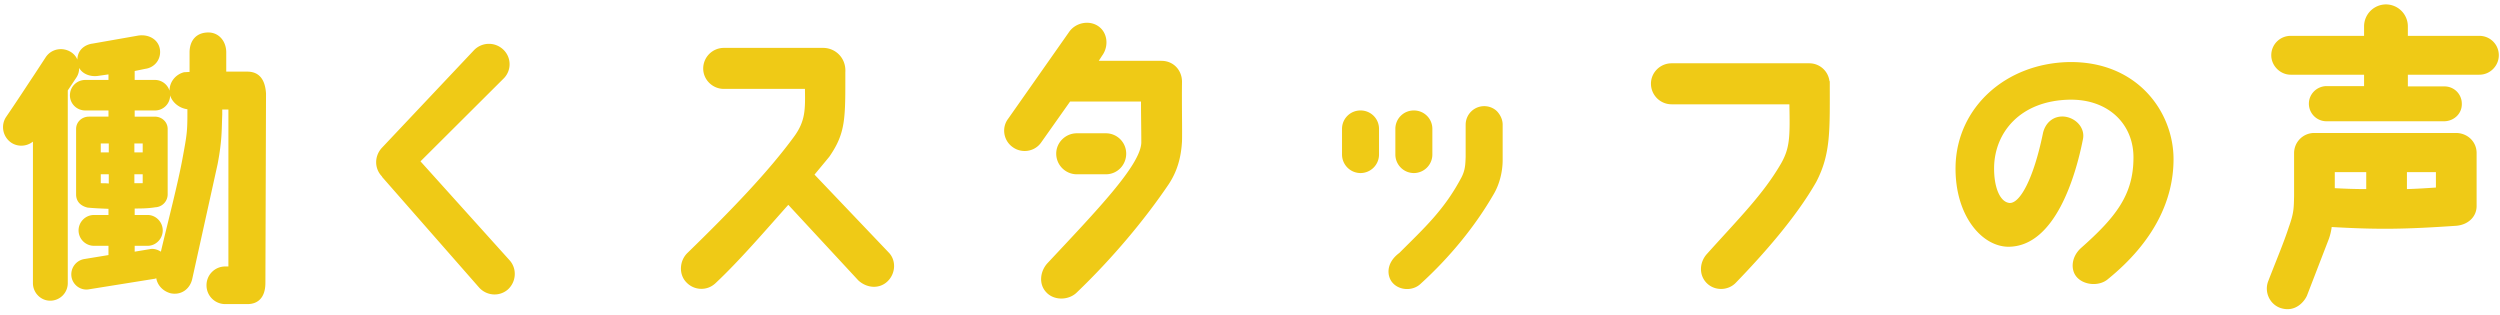 <svg width="373" height="47" fill="none" xmlns="http://www.w3.org/2000/svg"><path d="M369.51 30.742c0 1.656-1.334 2.806-3.036 2.944-7.452.506-11.454.598-18.584.184a8.711 8.711 0 01-.414 1.748l-3.266 8.464c-.322.782-1.702 2.668-4.048 1.84-1.564-.598-2.346-2.392-1.748-3.956 1.058-2.76 2.346-5.796 3.082-8.096.782-2.162.736-2.898.782-4.6v-6.394a3.004 3.004 0 013.036-3.036h21.114c1.702 0 3.082 1.288 3.082 2.99v7.912zm-16.468-2.53v-2.53h-4.692v2.392c1.61.092 3.174.138 4.692.138zm10.396-.23v-2.3h-4.324v2.53c1.518-.046 2.944-.138 4.324-.23zm9.384-19.734c0 1.564-1.288 2.898-2.898 2.898h-10.672v1.748h5.474a2.572 2.572 0 012.576 2.576c.046 1.472-1.15 2.576-2.576 2.622h-17.618a2.62 2.62 0 01-2.622-2.622c0-1.426 1.15-2.576 2.576-2.622h5.658v-1.702h-10.948c-1.564 0-2.898-1.334-2.898-2.898a2.886 2.886 0 012.898-2.898h10.948V3.924a3.279 3.279 0 013.266-3.266 3.279 3.279 0 013.266 3.266V5.35h10.672a2.886 2.886 0 012.898 2.898zm-62.33 28.75c5.198-4.6 7.774-7.912 7.82-13.34.092-5.06-3.68-8.878-9.522-8.786-7.36.138-11.178 4.876-11.27 10.074-.046 2.99.874 5.198 2.3 5.336 1.564.092 3.588-3.634 4.968-10.304.322-1.656 1.61-2.76 3.266-2.576 1.748.23 3.082 1.748 2.714 3.404-1.058 5.336-4.094 15.962-11.086 16.008-4.002 0-8.05-4.692-7.912-12.006.184-8.786 7.498-15.364 16.928-15.548 10.212-.138 15.594 7.452 15.594 14.49 0 6.026-2.852 12.282-9.844 17.94-1.288 1.058-3.588.874-4.646-.414-.874-1.058-.782-2.944.69-4.278zm-61.088-21.436a3.082 3.082 0 01-3.082-3.082c0-1.656 1.38-3.036 3.082-3.036h20.562a3.028 3.028 0 012.99 2.668h.046c0 7.314.184 10.81-2.024 15.042-3.036 5.336-7.958 10.856-11.96 14.996-1.15 1.242-3.174 1.288-4.37.092-1.196-1.196-1.104-3.082 0-4.324 4.876-5.428 8.418-8.924 11.086-13.524 1.334-2.346 1.334-4.002 1.242-8.832h-17.572zM202.99 25.82a2.768 2.768 0 01-2.76-2.76v-3.818a2.739 2.739 0 012.76-2.76 2.739 2.739 0 012.76 2.76v3.818a2.768 2.768 0 01-2.76 2.76zm7.958 0a2.768 2.768 0 01-2.76-2.76v-3.818a2.739 2.739 0 012.76-2.76 2.739 2.739 0 012.76 2.76v3.818a2.768 2.768 0 01-2.76 2.76zm-3.128 16.422c-.874-.92-1.15-2.944.966-4.508 3.818-3.818 6.716-6.44 9.292-11.316.552-1.104.552-1.932.598-2.99v-4.83a2.768 2.768 0 012.76-2.76c.736 0 1.426.276 1.932.782.506.552.828 1.242.828 1.978v5.29c0 1.702-.46 3.634-1.38 5.152-2.714 4.692-6.486 9.338-10.902 13.34-1.15 1.058-3.082.966-4.094-.138zM163.89 3.924c1.38.966 1.564 2.99.552 4.37l-.506.782h9.338c1.84 0 3.082 1.426 3.082 3.128-.046 3.312.046 7.268 0 8.878-.138 2.484-.736 4.508-1.978 6.394-3.542 5.244-8.372 11.04-13.754 16.192-1.196 1.15-3.358 1.196-4.508-.046-1.15-1.196-.966-3.082.138-4.324 7.406-7.912 13.938-14.674 14.03-18.032 0-1.794-.046-3.956-.046-6.118h-10.58l-4.324 6.118c-.966 1.38-2.898 1.656-4.232.69-1.38-.966-1.702-2.898-.69-4.232l9.108-12.972c.966-1.38 2.99-1.794 4.37-.828zm1.104 22.08h-4.324a3.082 3.082 0 01-3.082-3.082c0-1.656 1.38-3.036 3.082-3.036h4.324a3.033 3.033 0 013.036 3.036c0 1.702-1.334 3.082-3.036 3.082zm-58.282 16.284c-1.242 1.15-3.174 1.059-4.324-.183-1.15-1.197-1.012-3.22.184-4.37 6.578-6.395 12.144-12.19 15.962-17.434 1.656-2.3 1.61-4.048 1.564-7.038H108c-1.702 0-3.082-1.38-3.082-3.037A3.082 3.082 0 01108 7.146h14.812c1.84 0 3.45 1.518 3.312 3.633 0 6.854.092 9.016-2.392 12.604 0 0-.828 1.012-2.208 2.668l11.086 11.638c1.15 1.197 1.012 3.174-.23 4.325-1.242 1.15-3.082.965-4.324-.184l-10.442-11.27c-3.404 3.817-7.314 8.372-10.902 11.73zM56.986 26.372h.046c-1.196-1.195-1.196-3.035-.092-4.277l13.8-14.628a3.097 3.097 0 014.324-.092 3.001 3.001 0 01.138 4.278l-12.466 12.42 13.34 14.812c1.104 1.288.92 3.22-.322 4.324-1.288 1.104-3.22.92-4.324-.368L56.986 26.372zM36.884 10.686c1.656 0 2.668 1.012 2.806 3.266l-.092 28.244c0 2.346-1.242 3.174-2.668 3.174h-3.312a2.788 2.788 0 01-2.806-2.806 2.788 2.788 0 012.806-2.806h.46V16.344h-.92v.782c-.092 2.116 0 3.726-.69 7.36l-3.772 17.066c-.322 1.564-1.656 2.53-3.22 2.208-1.104-.276-1.978-1.15-2.162-2.254-.092.046-.184.092-.276.092l-9.752 1.564c-1.242.23-2.438-.644-2.622-1.886a2.316 2.316 0 011.886-2.622l3.634-.598v-1.38h-2.162a2.307 2.307 0 01-2.3-2.3c0-1.242 1.012-2.3 2.3-2.3h2.162v-.92c-1.15-.046-2.208-.092-3.128-.184-1.104-.276-1.702-.966-1.702-1.978v-9.752c0-1.058.874-1.84 1.932-1.84h2.898v-.92h-3.45c-1.288 0-2.3-1.012-2.3-2.254 0-1.288 1.012-2.3 2.3-2.3h3.45V11.1l-1.61.23c-1.104.138-2.254-.276-2.76-1.196 0 .506-.138 1.012-.414 1.426l-1.288 1.932v28.75a2.62 2.62 0 01-2.622 2.622c-1.426 0-2.576-1.196-2.576-2.622V21.128c-.92.736-2.254.828-3.266.138C.406 20.392.084 18.69.912 17.448c1.794-2.622 2.852-4.278 4.232-6.348L6.8 8.57c.828-1.288 2.53-1.61 3.818-.782.414.276.736.644.92 1.104.046-1.518 1.196-2.254 2.3-2.392l6.808-1.196c1.61-.23 3.036.644 3.22 2.116.184 1.426-.782 2.668-2.208 2.852l-1.564.322v1.334h3.036c1.012 0 1.886.69 2.162 1.61 0-1.334.92-2.438 2.162-2.76.092 0 .736-.046.828-.046V7.834c0-1.794 1.012-2.99 2.806-2.99 1.518 0 2.668 1.242 2.668 2.99v2.852h3.128zM20.048 21.404v1.334h1.242v-1.334h-1.242zm-3.818 5.98v-1.38h-1.196v1.334c.322 0 .874 0 1.196.046zm0-4.646v-1.334h-1.196v1.334h1.196zm3.818 3.266v1.334h1.242v-1.334h-1.242zm7.222-2.576c.598-3.22.69-3.818.69-6.486v-.644c-1.15-.138-2.254-.966-2.576-2.07a2.258 2.258 0 01-2.254 2.254h-3.036v.92h2.99c1.058 0 1.932.782 1.932 1.84v9.752a1.927 1.927 0 01-1.84 1.932c-1.104.184-2.3.184-3.082.184v.966h1.932c1.242 0 2.254 1.058 2.254 2.3 0 1.242-1.012 2.3-2.254 2.3h-1.932v.874l2.208-.368c.598-.138 1.196.046 1.702.368.966-4.14 2.576-10.258 3.266-14.122z" fill="#EFCA16"/></svg>